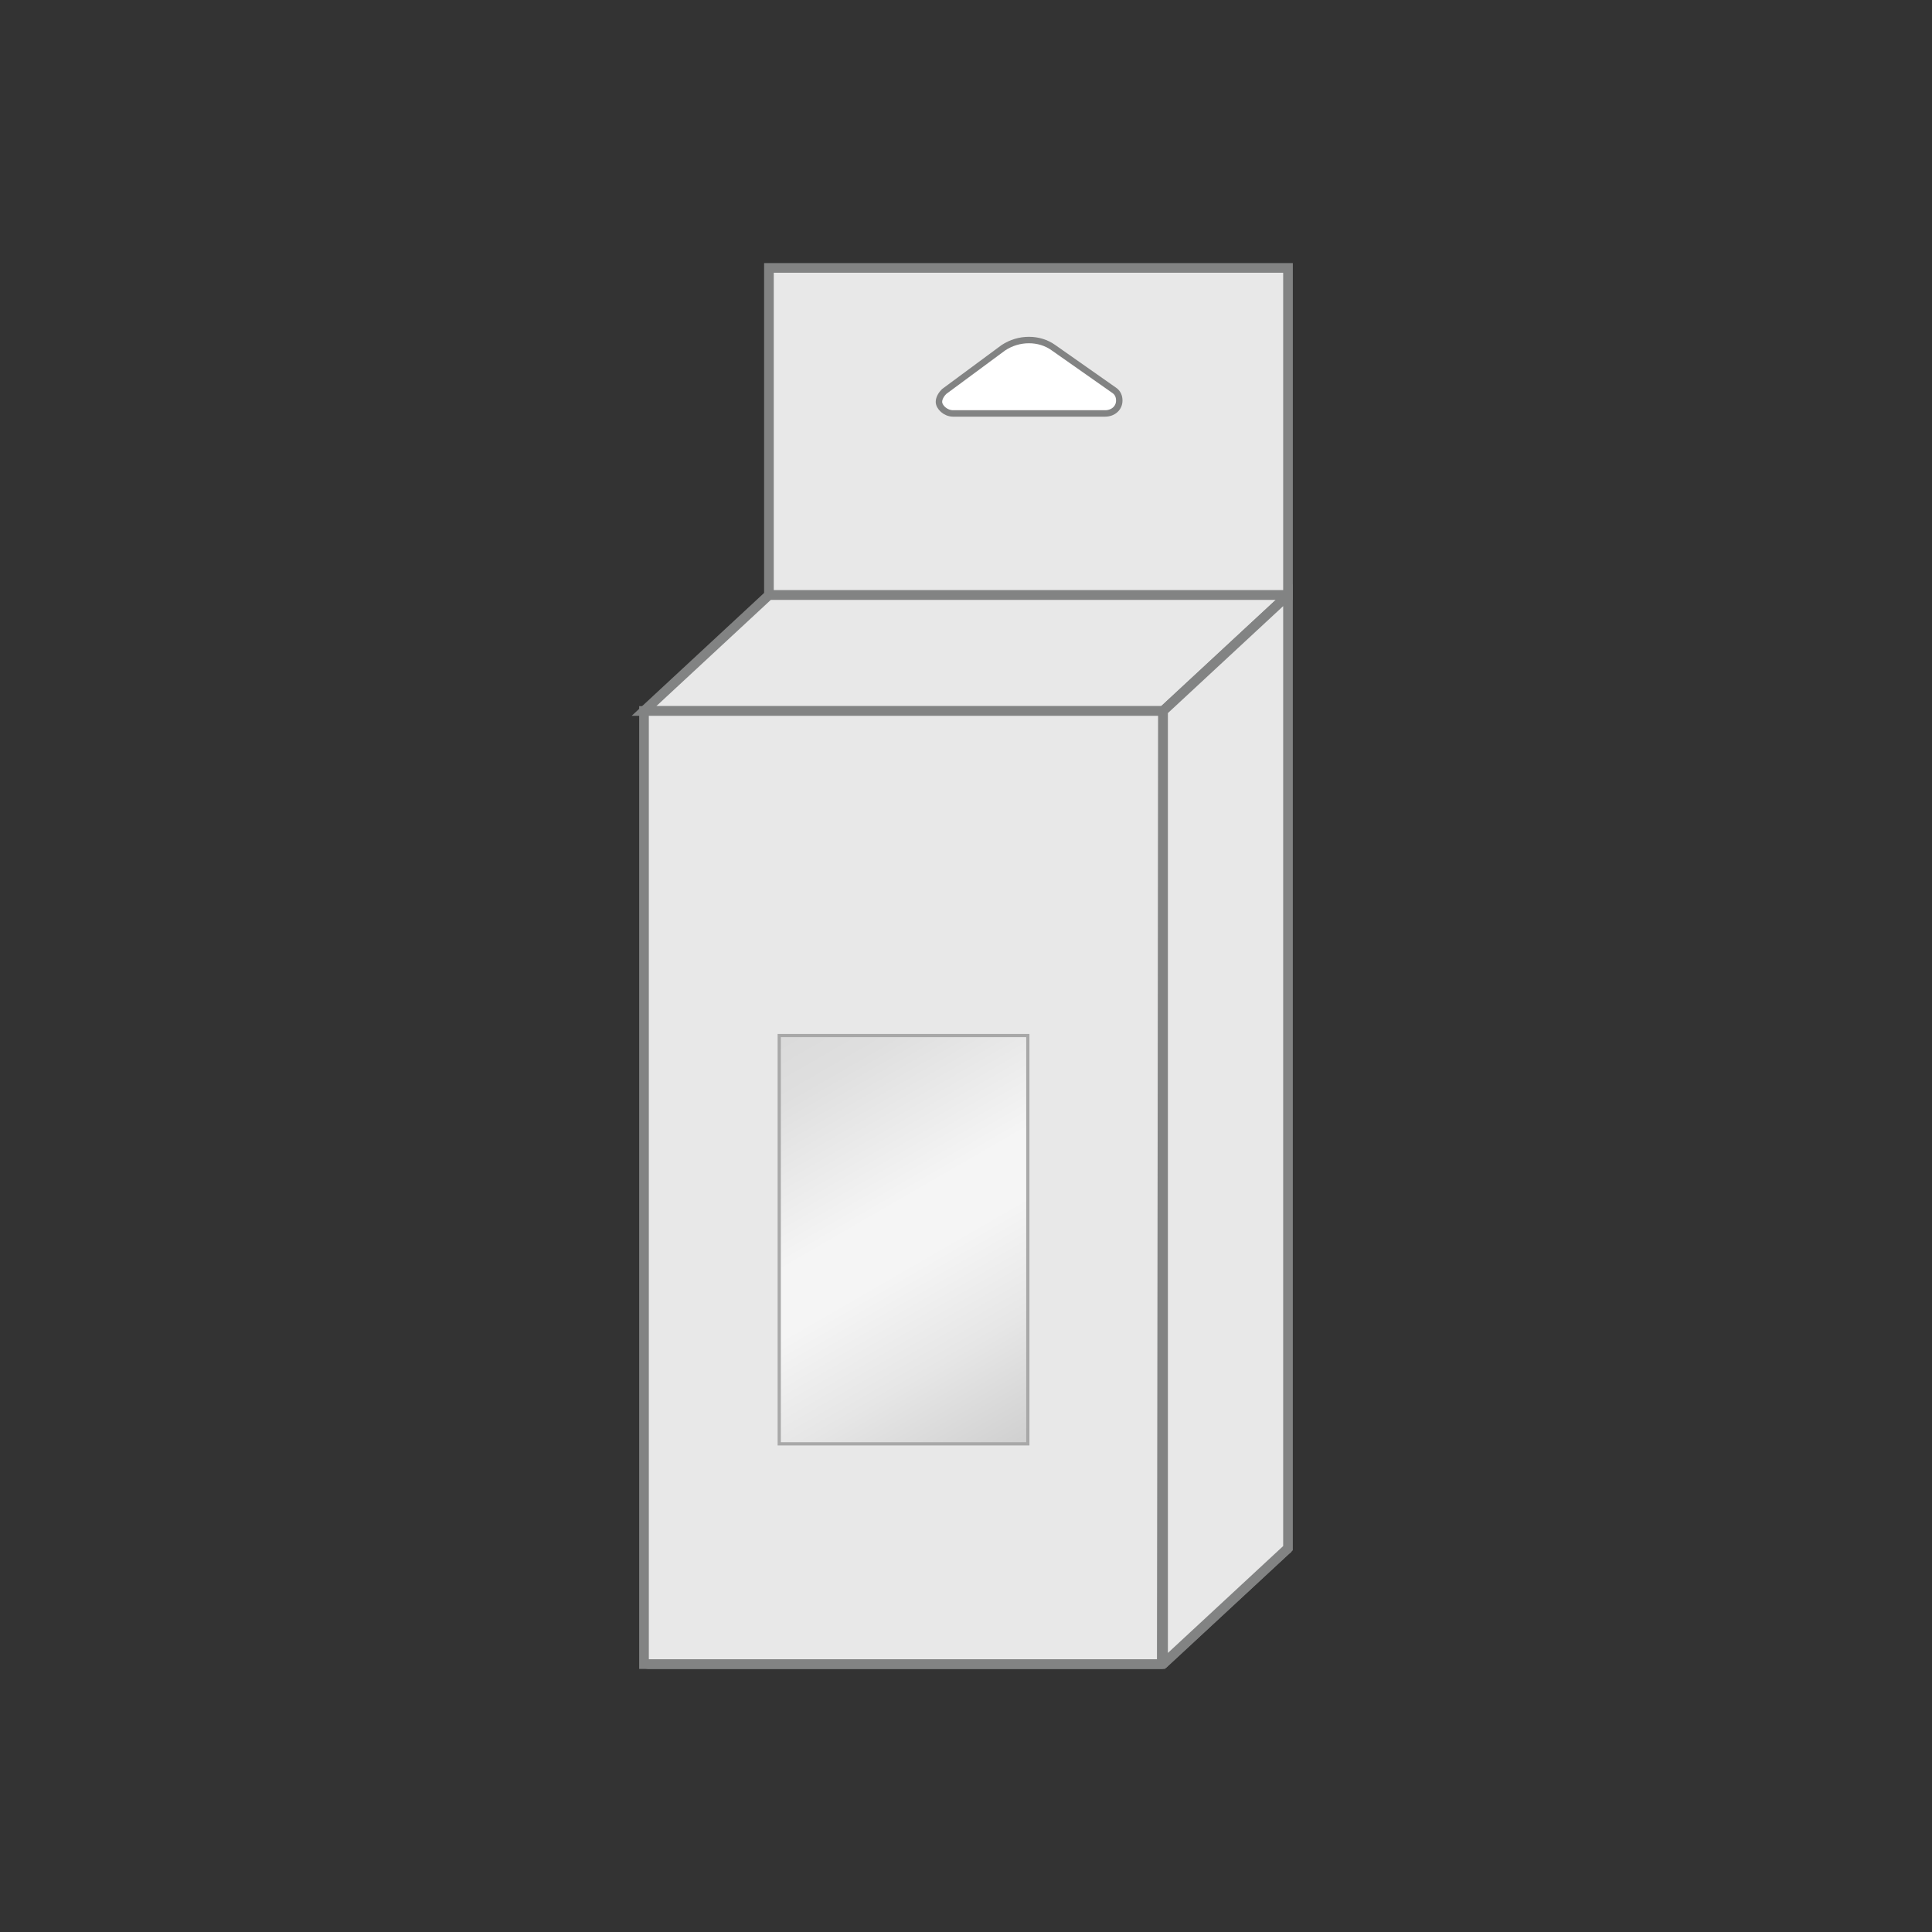 <?xml version="1.0" encoding="utf-8"?>
<!-- Generator: Adobe Illustrator 27.9.4, SVG Export Plug-In . SVG Version: 9.03 Build 54784)  -->
<svg version="1.1" id="Capa_1" xmlns="http://www.w3.org/2000/svg" xmlns:xlink="http://www.w3.org/1999/xlink" x="0px" y="0px"
	 viewBox="0 0 150 150" style="enable-background:new 0 0 150 150;" xml:space="preserve">
<rect x="0" y="0" width="150" height="150" fill="#333333" stroke="none"/>
<style type="text/css">
	.st0{fill:#E8E8E8;stroke:#828383;stroke-width:0.75;stroke-miterlimit:10;}
	.st1{fill:#FFFFFF;stroke:#828383;stroke-width:0.5;stroke-miterlimit:10;}
	.st2{fill:url(#SVGID_1_);stroke:#A8A8A8;stroke-width:0.25;stroke-miterlimit:10;}
</style>
<g>
	<rect x="59.7" y="20.8" class="st0" width="40.3" height="25.4"/>
	<path class="st0" d="M90.3,55.2H50l0,0l9.7-9h40.2c0,0,0.1,0,0,0.1L90.3,55.2z"/>
	<path class="st0" d="M90.3,129.2h-40c-0.1,0-0.2-0.1-0.1-0.2l9.5-8.8h40.2c0,0,0.1,0.1,0,0.1L90.3,129.2z"/>
	<path class="st0" d="M90.2,129.2H50v-74l0,0h40.3L90.2,129.2C90.3,129.2,90.3,129.2,90.2,129.2z"/>
	<path class="st0" d="M90.3,55.2l9.7-9v74l-9.6,8.9h-0.1V55.2z"/>
	<path class="st1" d="M74,32.1h11.8c0.6,0,1.1-0.4,1.1-1l0,0c0-0.3-0.1-0.6-0.4-0.8L81.8,27c-1.1-0.8-2.7-0.8-3.9,0l-4.6,3.4
		c-0.2,0.2-0.4,0.5-0.4,0.8l0,0C72.9,31.6,73.4,32.1,74,32.1z"/>
</g>
<linearGradient id="SVGID_1_" gradientUnits="userSpaceOnUse" x1="57.252" y1="73.901" x2="86.519" y2="124.593">
	<stop  offset="8.016457e-02" style="stop-color:#D8D8D8"/>
	<stop  offset="0.202" style="stop-color:#DFDFDF"/>
	<stop  offset="0.379" style="stop-color:#F3F3F3"/>
	<stop  offset="0.396" style="stop-color:#F5F5F5"/>
	<stop  offset="0.473" style="stop-color:#F5F5F5"/>
	<stop  offset="0.608" style="stop-color:#E6E6E6"/>
	<stop  offset="0.868" style="stop-color:#BFBFBF"/>
	<stop  offset="1" style="stop-color:#A8A8A8"/>
</linearGradient>
<rect x="60.5" y="80.4" class="st2" width="19.3" height="31.7"/>
</svg>
